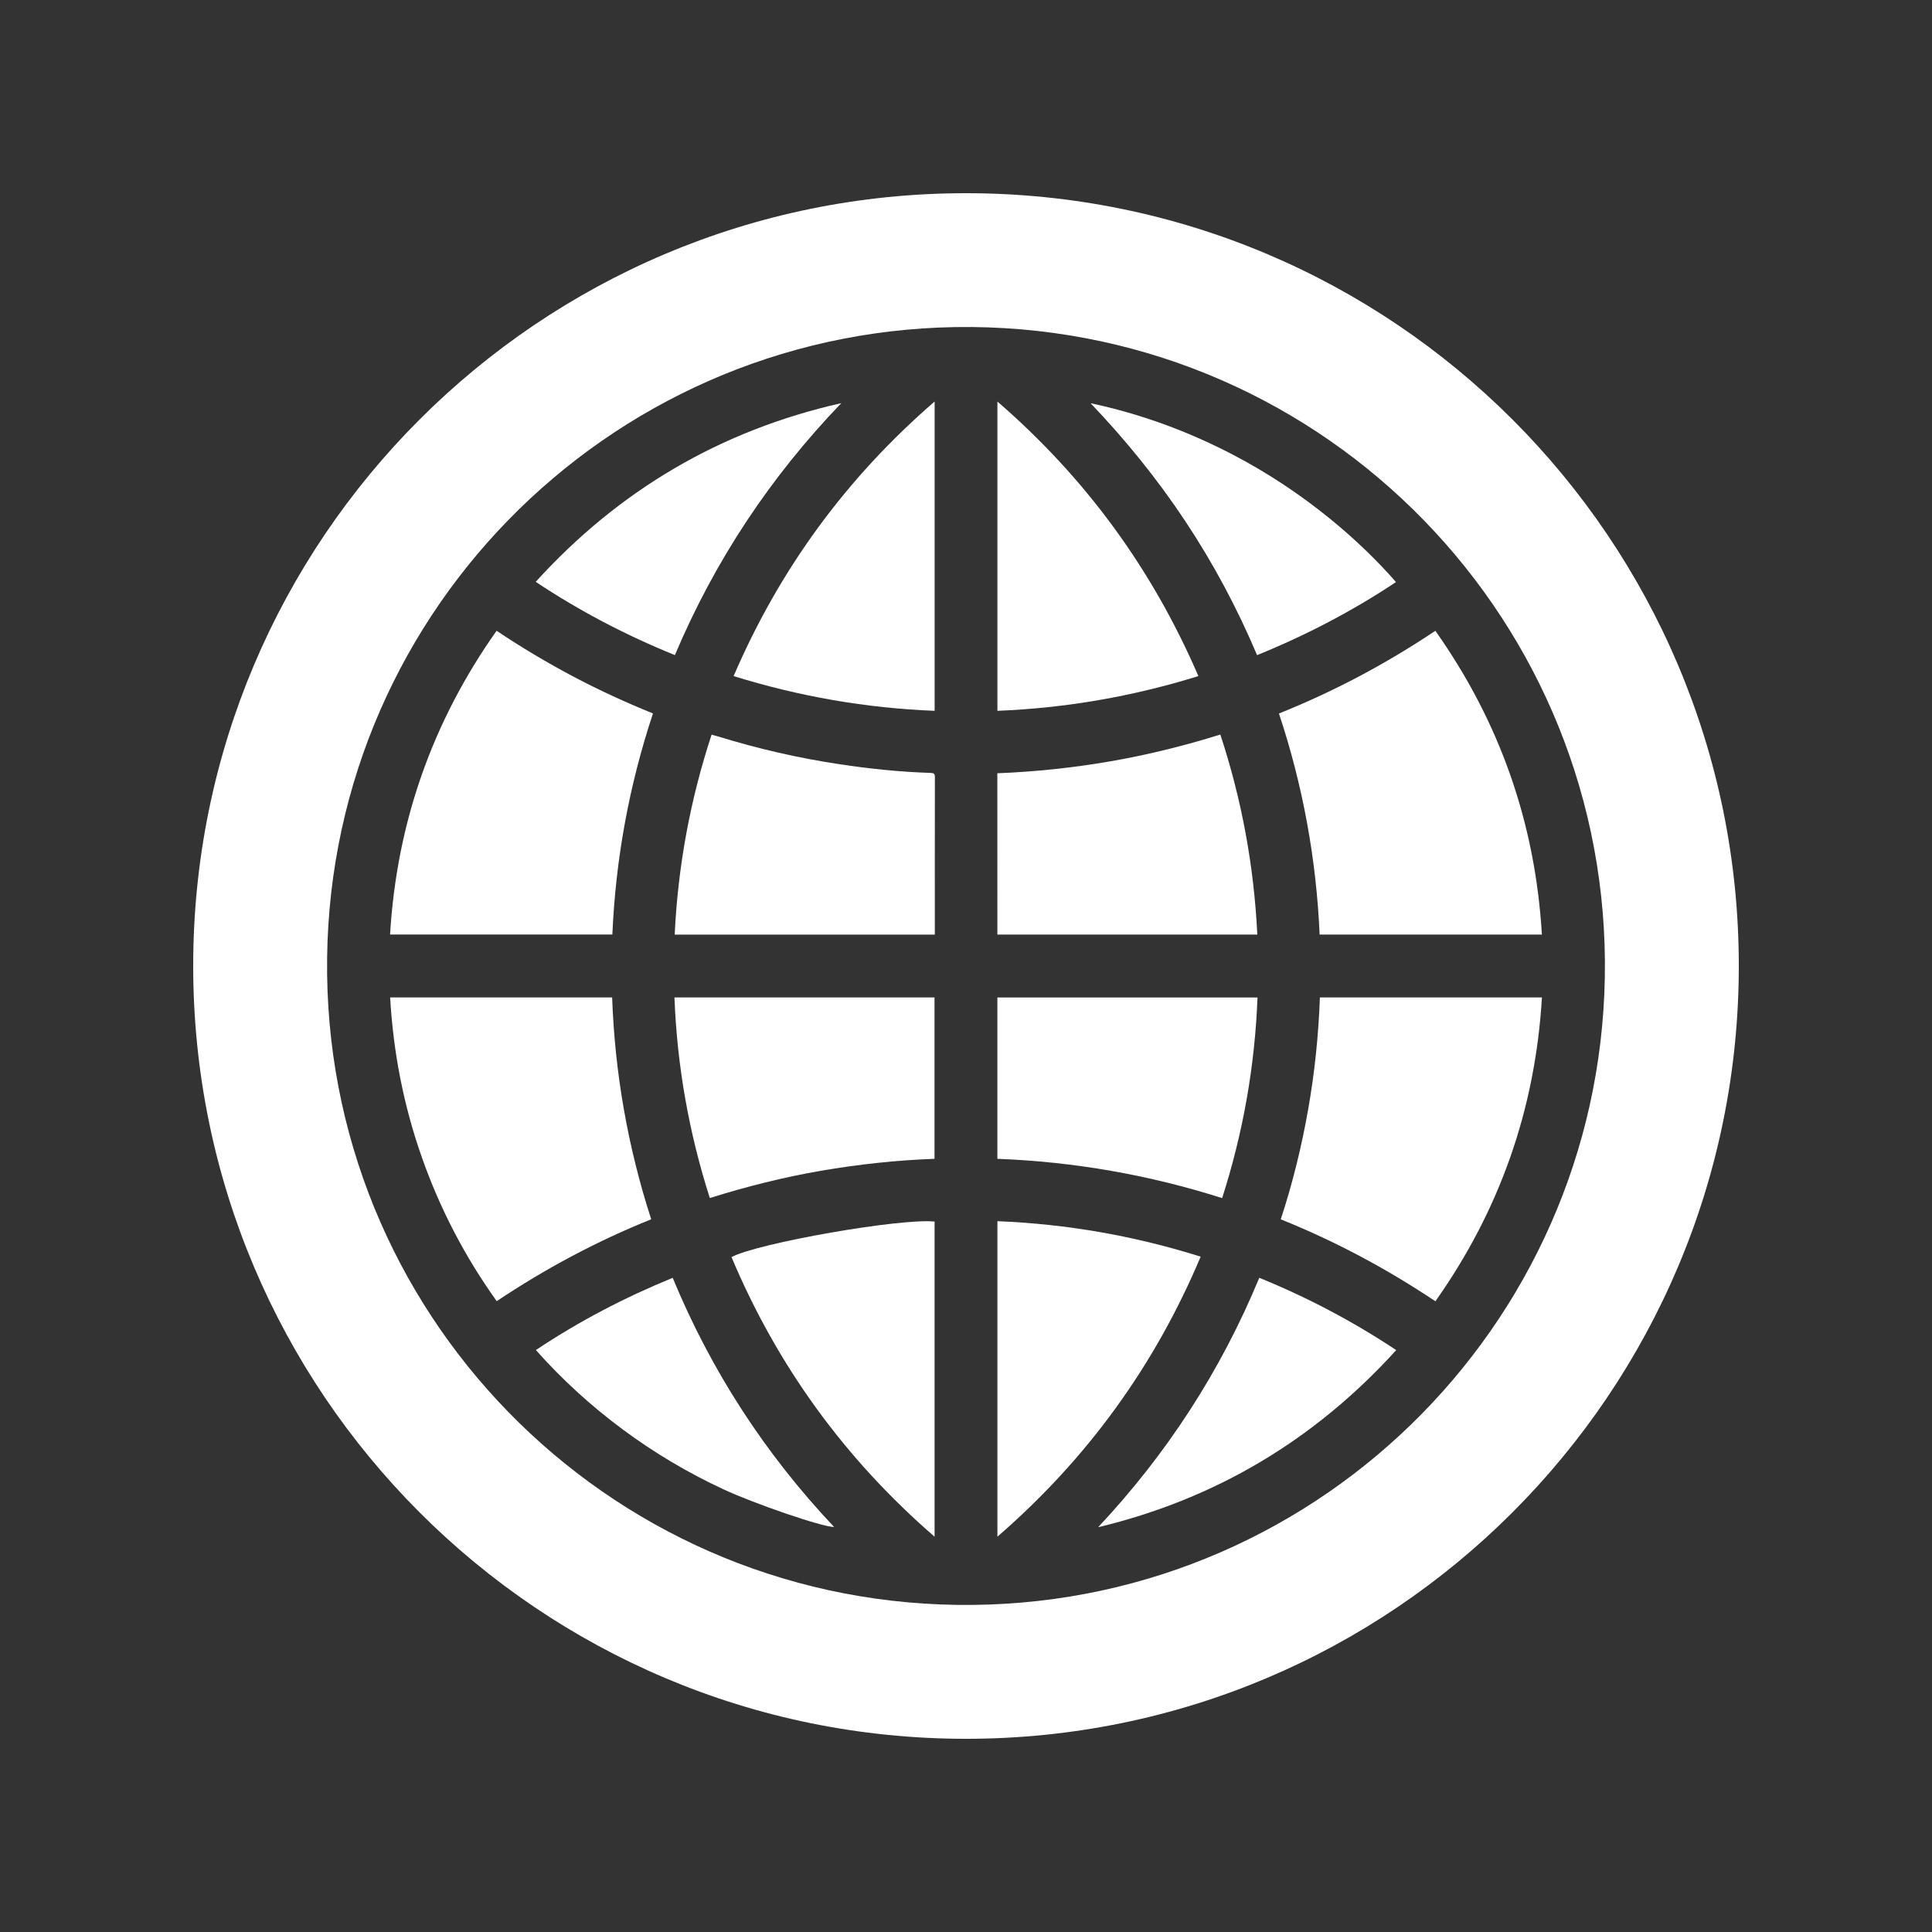 <?xml version="1.0" encoding="utf-8"?>
<!-- Generator: Adobe Illustrator 16.0.0, SVG Export Plug-In . SVG Version: 6.00 Build 0)  -->
<!DOCTYPE svg PUBLIC "-//W3C//DTD SVG 1.1//EN" "http://www.w3.org/Graphics/SVG/1.1/DTD/svg11.dtd">
<svg version="1.1" id="Capa_1" xmlns="http://www.w3.org/2000/svg" xmlns:xlink="http://www.w3.org/1999/xlink" x="0px" y="0px"
	 width="50px" height="50px" viewBox="0 0 50 50" enable-background="new 0 0 50 50" xml:space="preserve">
<rect x="0" y="0" width="50" height="50" fill="#333333" stroke="none"/>
<g>
	<path fill="#FFFFFF" d="M34.152,24.187c1.921,0,3.832,0,5.752,0c-0.172-2.888-1.09-5.504-2.757-7.862
		c-1.281,0.857-2.626,1.571-4.048,2.14C33.718,20.327,34.066,22.231,34.152,24.187z"/>
	<path fill="#FFFFFF" d="M13.869,34.939c0.679,0.766,1.427,1.445,2.242,2.051c0.818,0.607,1.689,1.125,2.613,1.554
		c0.815,0.378,2.563,0.978,2.862,0.974c-1.787-1.893-3.179-4.038-4.177-6.448C16.161,33.58,14.985,34.195,13.869,34.939z"/>
	<path fill="#FFFFFF" d="M18.931,32.533c1.186,2.816,2.932,5.224,5.256,7.237c0-2.735,0-5.446,0-8.156
		C23.312,31.522,19.617,32.169,18.931,32.533z"/>
	<path fill="#FFFFFF" d="M24.086,20.003c-0.793-0.025-1.582-0.107-2.366-0.226c-1.064-0.16-2.11-0.401-3.138-0.718
		c-0.053-0.016-0.106-0.03-0.166-0.046c-0.554,1.686-0.871,3.406-0.955,5.175c2.247,0,4.483,0,6.732,0c0-0.039,0-0.067,0-0.095
		c0-1.328-0.001-2.653,0.002-3.981C24.195,20.024,24.167,20.006,24.086,20.003z"/>
	<path fill="#FFFFFF" d="M24.185,29.99c0-1.399,0-2.789,0-4.177c-2.244,0-4.482,0-6.73,0c0.068,1.772,0.373,3.496,0.915,5.192
		c0.948-0.297,1.902-0.537,2.871-0.705C22.214,30.133,23.196,30.026,24.185,29.99z"/>
	<path fill="#FFFFFF" d="M15.842,25.814c-1.919,0-3.828,0-5.745,0c0.081,1.419,0.348,2.794,0.818,4.13
		c0.469,1.336,1.116,2.578,1.94,3.73c1.264-0.845,2.593-1.554,3.998-2.119C16.248,29.684,15.912,27.773,15.842,25.814z"/>
	<path fill="#FFFFFF" d="M24.188,18.396c0-2.668,0-5.326,0-8.005c-2.286,1.979-4.012,4.339-5.202,7.106
		C20.689,18.026,22.416,18.326,24.188,18.396z"/>
	<path fill="#FFFFFF" d="M21.773,10.433c-3.126,0.706-5.755,2.253-7.909,4.625c1.141,0.758,2.338,1.384,3.602,1.896
		C18.498,14.512,19.938,12.342,21.773,10.433z"/>
	<path fill="#FFFFFF" d="M16.899,18.464c-0.714-0.289-1.405-0.607-2.077-0.963c-0.673-0.357-1.328-0.746-1.97-1.177
		c-1.667,2.359-2.585,4.976-2.757,7.861c1.922,0,3.836,0,5.753,0C15.933,22.225,16.283,20.322,16.899,18.464z"/>
	<path fill="#FFFFFF" d="M25.813,31.604c0,2.723,0,5.435,0,8.165c2.324-2.014,4.07-4.422,5.26-7.247
		C29.354,31.982,27.609,31.677,25.813,31.604z"/>
	<path fill="#FFFFFF" d="M33.854,28.718c-0.17,0.959-0.4,1.902-0.708,2.838c1.412,0.568,2.739,1.277,4.002,2.121
		c1.669-2.362,2.585-4.979,2.757-7.863c-1.918,0-3.828,0-5.746,0C34.123,26.792,34.024,27.759,33.854,28.718z"/>
	<path fill="#FFFFFF" d="M28.42,39.524c3.045-0.73,5.609-2.264,7.714-4.583c-1.124-0.747-2.3-1.365-3.544-1.872
		C31.592,35.481,30.199,37.627,28.42,39.524z"/>
	<path fill="#FFFFFF" d="M25,5C13.957,5,5,13.953,5,24.996C5,36.043,13.957,45,25,45c11.047,0,20-8.957,20-20.004
		C45,13.953,36.047,5,25,5z M25.182,41.535c-9.156,0.099-16.598-7.229-16.716-16.31c-0.121-9.175,7.203-16.609,16.25-16.76
		c9.248-0.152,16.749,7.262,16.819,16.403C41.605,33.997,34.283,41.438,25.182,41.535z"/>
	<path fill="#FFFFFF" d="M32.533,16.955c1.268-0.515,2.464-1.139,3.595-1.891c-0.89-1.023-2.34-2.318-4.227-3.3
		c-1.165-0.607-2.389-1.055-3.677-1.329c0.908,0.951,1.73,1.965,2.456,3.06C31.406,14.59,32.021,15.744,32.533,16.955z"/>
	<path fill="#FFFFFF" d="M32.544,25.815c-2.254,0-4.493,0-6.732,0c0,1.394,0,2.779,0,4.175c1.986,0.076,3.924,0.415,5.817,1.017
		C32.173,29.309,32.477,27.584,32.544,25.815z"/>
	<path fill="#FFFFFF" d="M25.813,10.392c0,2.679,0,5.336,0,8.004c1.771-0.071,3.498-0.37,5.201-0.899
		C29.82,14.728,28.095,12.367,25.813,10.392z"/>
	<path fill="#FFFFFF" d="M32.539,24.186c-0.086-1.771-0.402-3.492-0.957-5.176c-0.941,0.293-1.887,0.528-2.85,0.694
		c-0.965,0.166-1.937,0.27-2.921,0.308c0.001,1.396,0.001,2.783,0.001,4.175C28.06,24.186,30.297,24.186,32.539,24.186z"/>
</g>
</svg>
